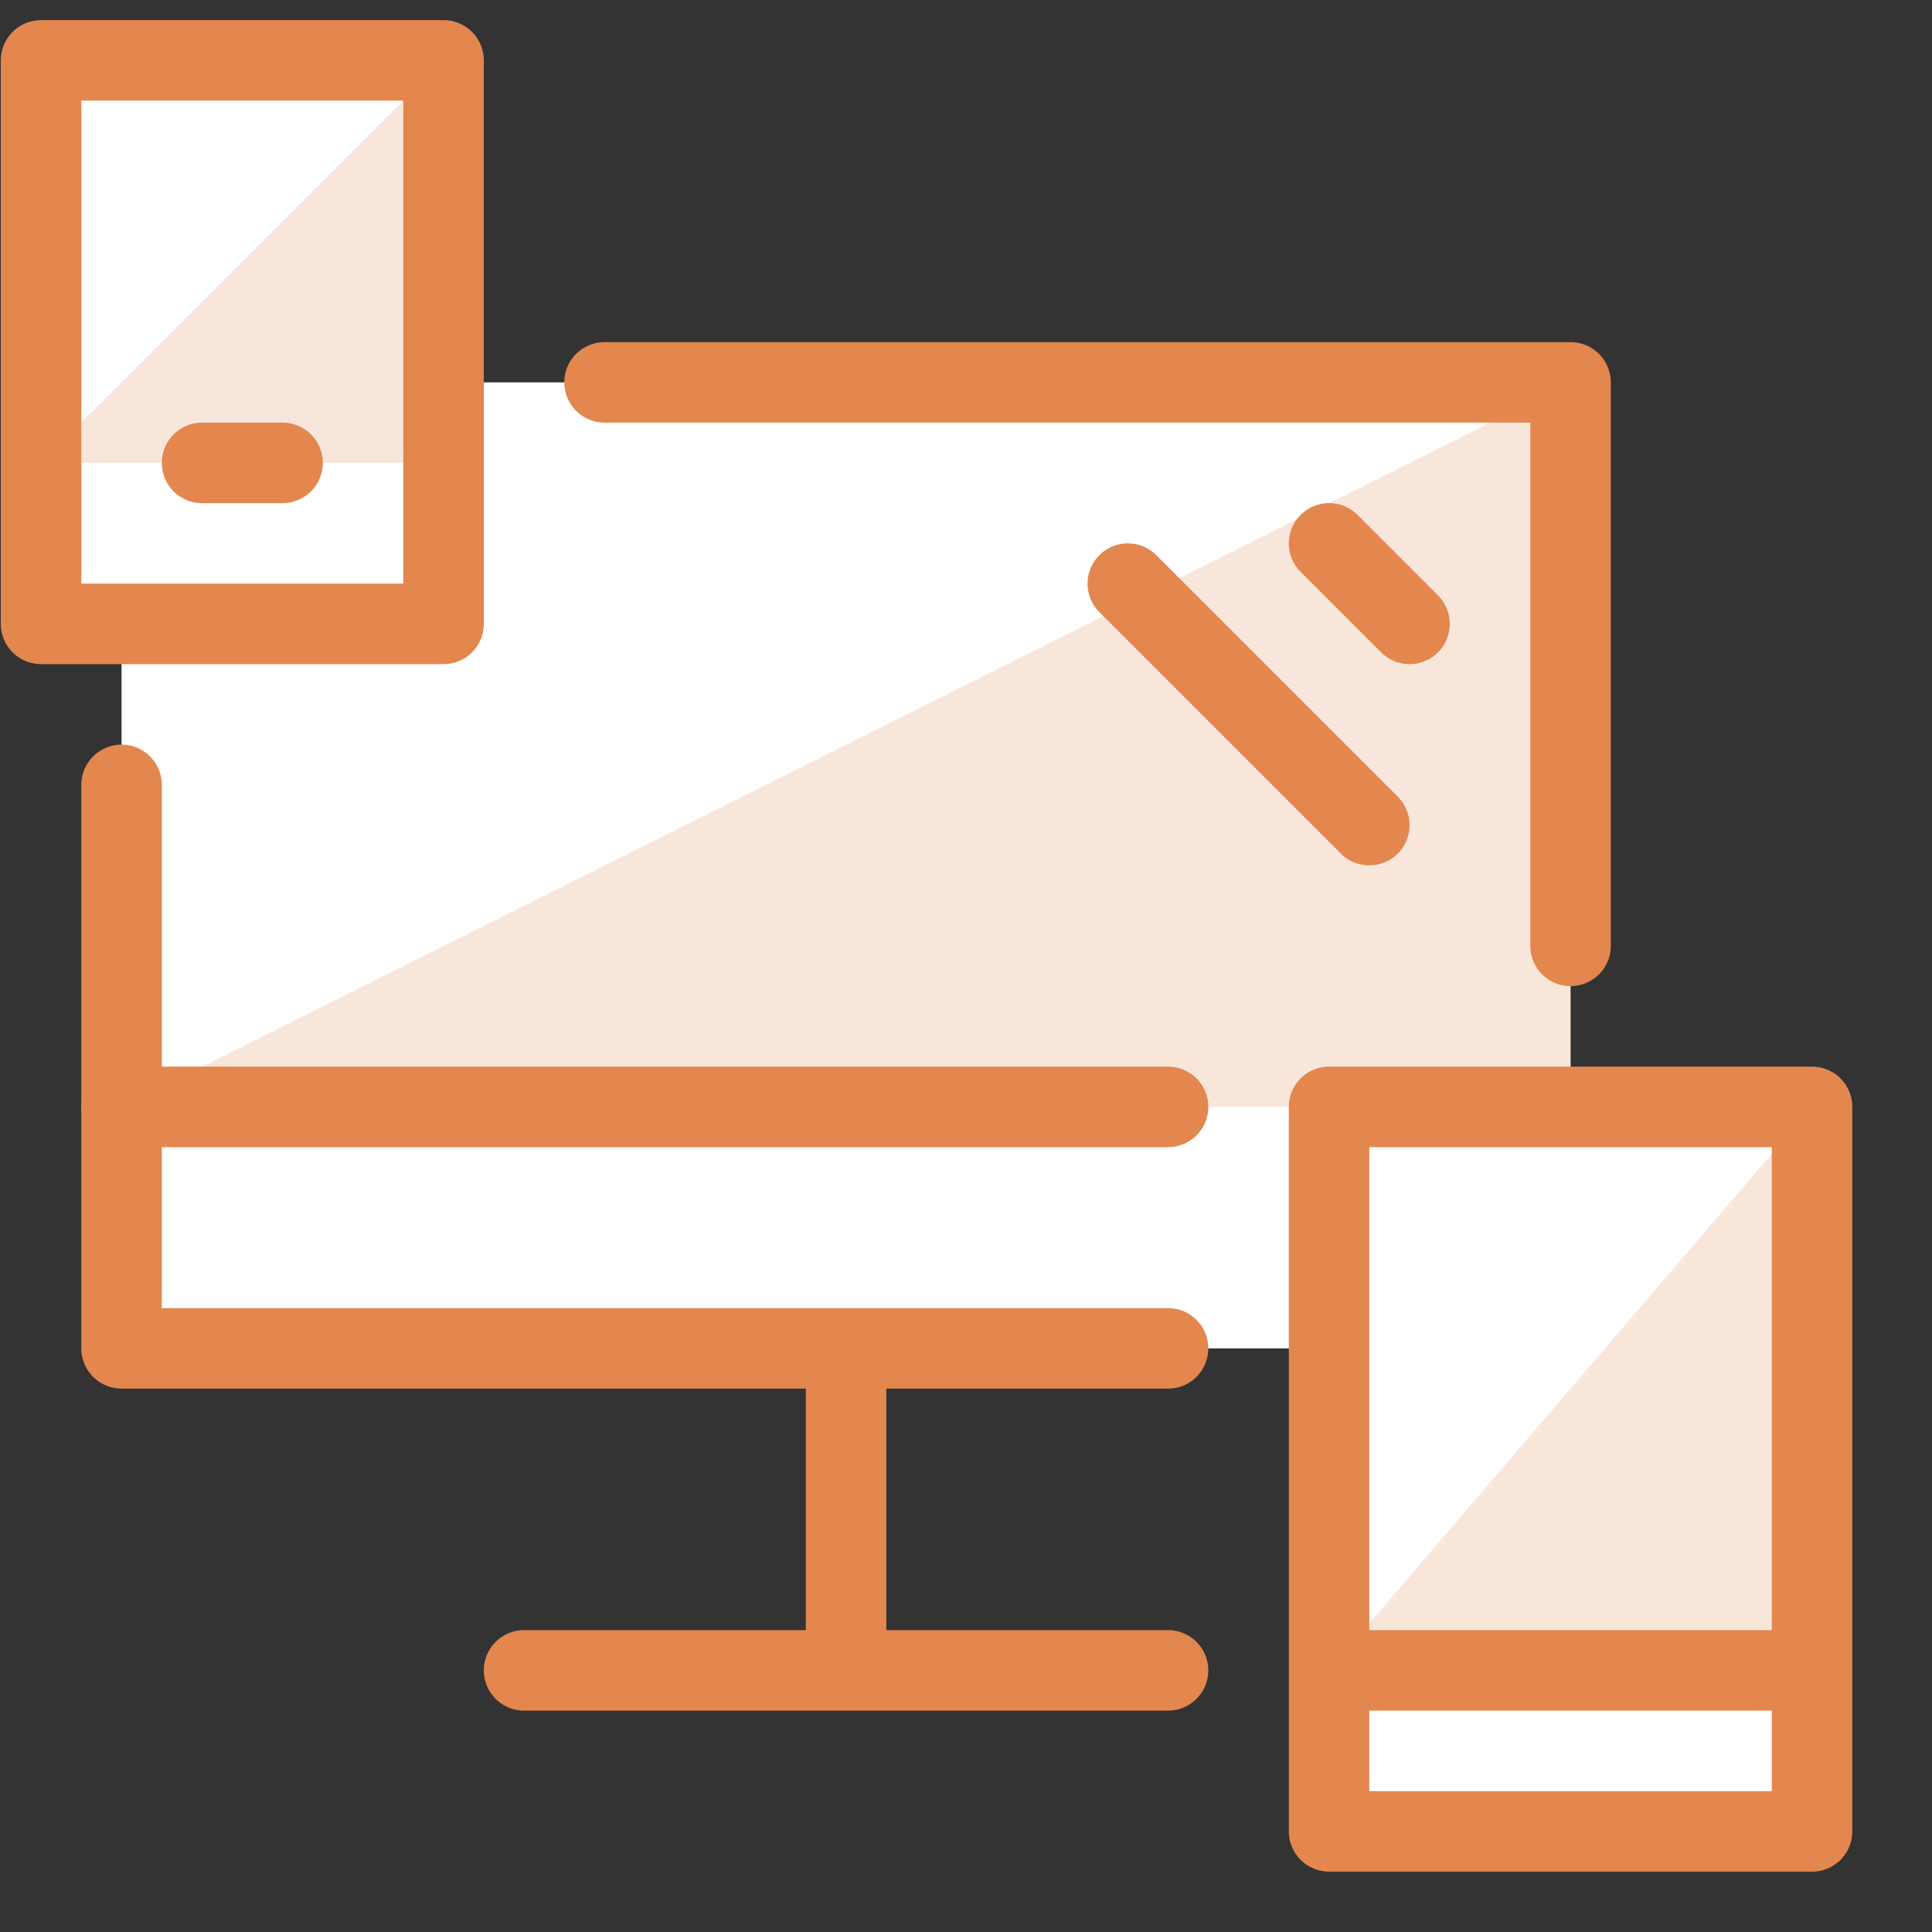 <svg id="Layer_1" data-name="Layer 1" xmlns="http://www.w3.org/2000/svg" viewBox="0 0 24 24"><rect x="0" y="0" width="24" height="24" fill="#333333" stroke="none"/><title>DD-Icons-Design-Branding-Web</title><polygon points="19.51 13.75 19.51 4.75 5.51 4.75 5.51 0.75 0.51 0.75 0.51 7.75 1.51 7.75 1.51 16.75 16.51 16.75 16.51 22.75 22.51 22.75 22.51 13.75 19.51 13.75" style="fill:#fff"/><polygon points="22.51 13.75 22.51 20.75 16.51 20.75 22.51 13.75" style="fill:#e3874f;opacity:0.21"/><polygon points="1.51 13.75 19.51 13.75 19.51 4.75 1.51 13.75" style="fill:#e3874f;opacity:0.21"/><polygon points="5.51 0.75 5.51 5.75 0.51 5.75 5.51 0.75" style="fill:#e3874f;opacity:0.21"/><polyline points="14.51 16.75 1.51 16.75 1.51 9.75" style="fill:none;stroke:#e3874f;stroke-linecap:round;stroke-linejoin:round"/><polyline points="7.51 4.75 19.51 4.75 19.51 11.75" style="fill:none;stroke:#e3874f;stroke-linecap:round;stroke-linejoin:round"/><line x1="10.51" y1="16.75" x2="10.51" y2="20.75" style="fill:none;stroke:#e3874f;stroke-linejoin:round"/><line x1="6.51" y1="20.75" x2="14.51" y2="20.75" style="fill:none;stroke:#e3874f;stroke-linecap:round;stroke-linejoin:round"/><line x1="1.51" y1="13.75" x2="14.51" y2="13.75" style="fill:none;stroke:#e3874f;stroke-linecap:round;stroke-linejoin:round"/><rect x="0.51" y="0.75" width="5" height="7" style="fill:none;stroke:#e3874f;stroke-linejoin:round"/><rect x="16.51" y="13.75" width="6" height="9" style="fill:none;stroke:#e3874f;stroke-linejoin:round"/><line x1="2.51" y1="5.75" x2="3.51" y2="5.75" style="fill:none;stroke:#e3874f;stroke-linecap:round;stroke-linejoin:round"/><line x1="16.51" y1="20.75" x2="22.51" y2="20.75" style="fill:none;stroke:#e3874f;stroke-linejoin:round"/><line x1="14.01" y1="7.25" x2="17.01" y2="10.25" style="fill:none;stroke:#e3874f;stroke-linecap:round;stroke-linejoin:round"/><line x1="16.51" y1="6.75" x2="17.51" y2="7.75" style="fill:none;stroke:#e3874f;stroke-linecap:round;stroke-linejoin:round"/></svg>
